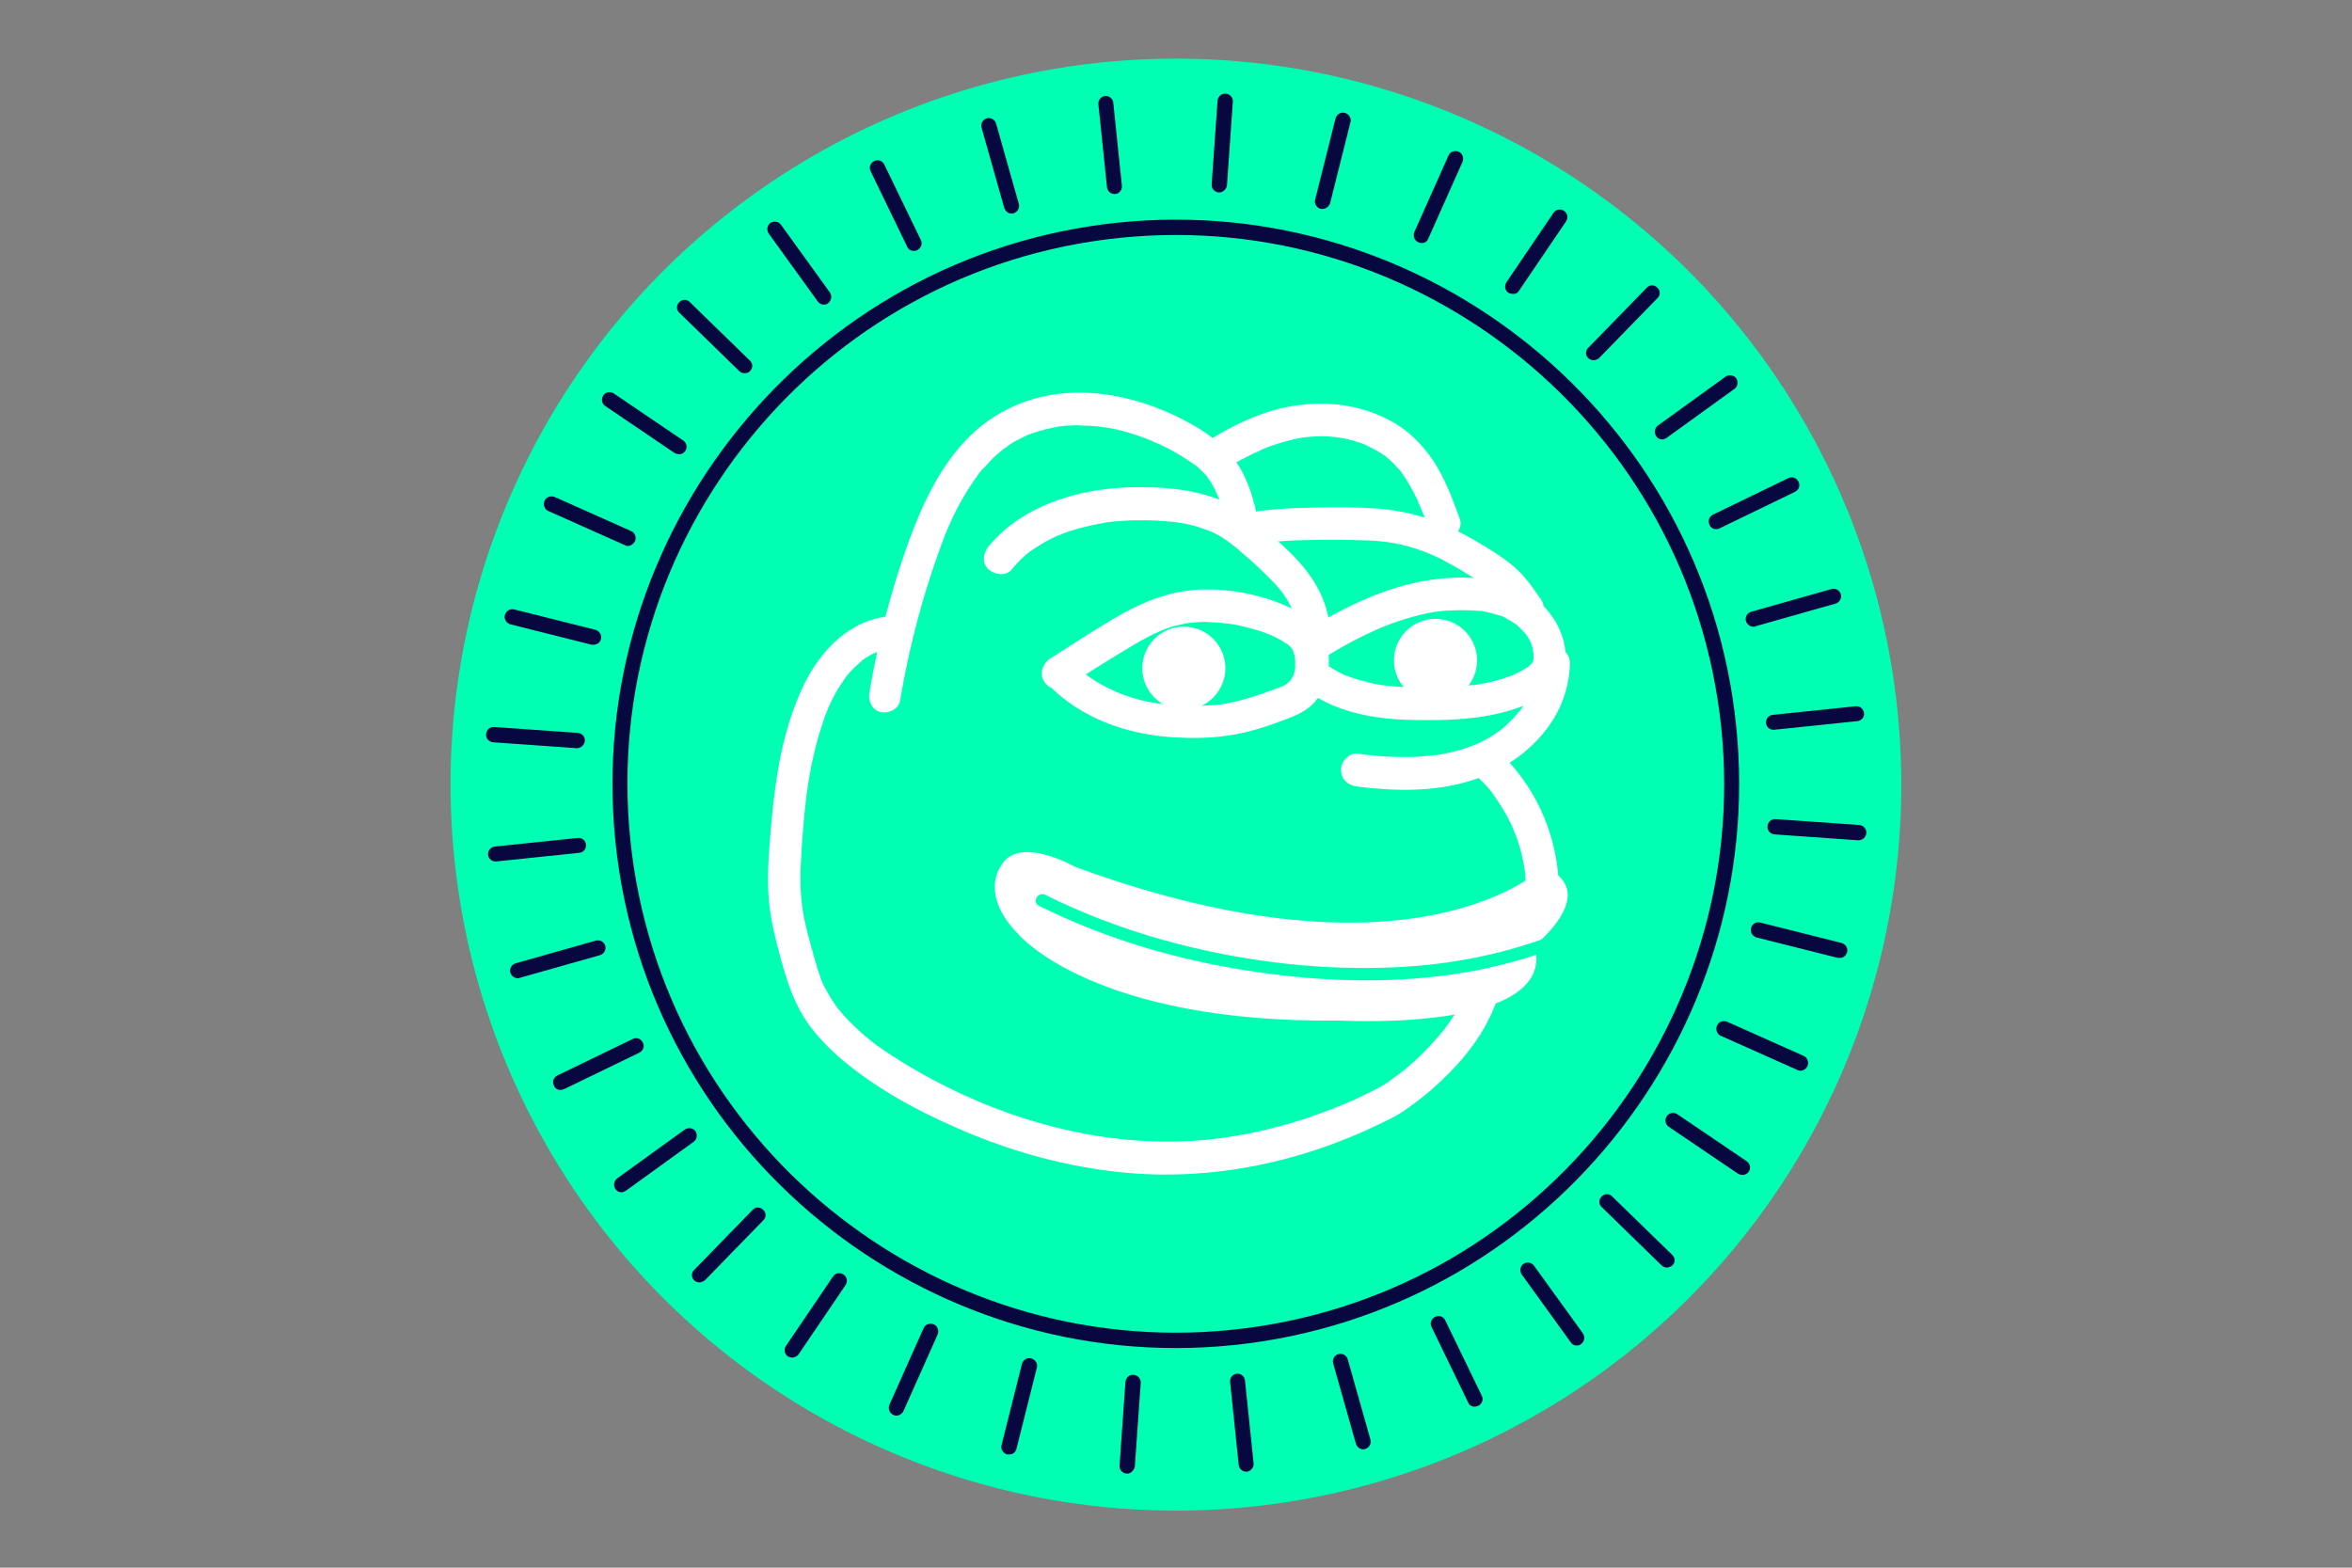 <?xml version="1.0" encoding="utf-8"?>
<!-- Generator: Adobe Illustrator 28.1.0, SVG Export Plug-In . SVG Version: 6.00 Build 0)  -->
<svg version="1.1" id="Capa_1" xmlns="http://www.w3.org/2000/svg" xmlns:xlink="http://www.w3.org/1999/xlink" x="0px" y="0px"
	 viewBox="0 0 600 400" style="enable-background:new 0 0 600 400;" xml:space="preserve">
<rect x="0" y="0" width="600" height="400" fill="#808080" stroke="none"/>
<style type="text/css">
	.st0{fill:#FFDD00;}
	.st1{fill:#06083F;}
	.st2{fill:#FFFFFF;}
	.st3{fill:#6439FD;}
	.st4{fill:#6439FF;}
	.st5{fill:#9696FF;}
	.st6{fill:#F9F9F9;}
	.st7{fill:#6939F9;}
	.st8{fill:#01023B;}
	.st9{fill:#9696FA;}
	.st10{fill:none;stroke:#F8F8F8;stroke-width:9.482;stroke-miterlimit:10;}
	.st11{fill:#F8F8F8;}
	.st12{fill:none;stroke:#FFFFFF;stroke-width:8.358;stroke-linecap:round;stroke-linejoin:round;stroke-miterlimit:10;}
	.st13{fill:none;stroke:#FFFFFF;stroke-width:21.311;stroke-miterlimit:10;}
	.st14{fill:none;stroke:#FFFFFF;stroke-width:16.734;stroke-linecap:round;stroke-linejoin:round;stroke-miterlimit:10;}
	.st15{fill:none;stroke:#FFFFFF;stroke-width:12.787;stroke-linecap:round;stroke-linejoin:round;}
	.st16{fill:none;stroke:#FFFFFF;stroke-width:12.803;}
	.st17{fill:#00FFB3;}
	.st18{fill:#FFFFFF;stroke:#FFFFFF;stroke-width:6.345;stroke-miterlimit:10;}
</style>
<g>
	<g>
		<defs>
			
				<ellipse id="SVGID_00000098215220271563273260000004160640211792734093_" transform="matrix(0.995 -0.102 0.102 0.995 -18.918 31.799)" cx="300" cy="200" rx="185" ry="185.2"/>
		</defs>
		<use xlink:href="#SVGID_00000098215220271563273260000004160640211792734093_"  style="overflow:visible;fill:#00FFB3;"/>
		<clipPath id="SVGID_00000008829806702953704450000008026980145107504270_">
			<use xlink:href="#SVGID_00000098215220271563273260000004160640211792734093_"  style="overflow:visible;"/>
		</clipPath>
	</g>
	<g>
		<g>
			<g>
				<path class="st1" d="M314.7,343.2c-78.8,8.1-149.6-49.5-157.7-128.4S206.4,65,285.2,56.8c78.8-8.1,149.6,49.5,157.7,128.4
					S393.6,335,314.7,343.2z M285.6,60.7c-76.7,7.9-132.7,76.8-124.8,153.6c7.9,76.8,76.8,132.9,153.5,125
					c76.7-7.9,132.7-76.8,124.8-153.6C431.2,108.9,362.4,52.8,285.6,60.7z"/>
			</g>
			<g>
				<g>
					<path class="st1" d="M284.5,49.5c-1.1,0.1-2-0.7-2.1-1.7l-2.2-21.2c-0.1-1.1,0.7-2,1.7-2.1c1.1-0.1,2,0.7,2.1,1.7l2.2,21.2
						C286.3,48.4,285.6,49.4,284.5,49.5z"/>
				</g>
				<g>
					<path class="st1" d="M318.1,375.5c-1.1,0.1-2-0.7-2.1-1.7l-2.2-21.2c-0.1-1.1,0.7-2,1.7-2.1c1.1-0.1,2,0.7,2.1,1.7l2.2,21.2
						C319.9,374.4,319.1,375.4,318.1,375.5z"/>
				</g>
			</g>
			<g>
				<g>
					<path class="st1" d="M258.3,54.5c-0.9,0.1-1.8-0.5-2.1-1.4l-5.8-20.5c-0.3-1,0.3-2.1,1.3-2.4c1-0.3,2.1,0.3,2.4,1.3l5.8,20.5
						c0.3,1-0.3,2.1-1.3,2.4C258.5,54.5,258.4,54.5,258.3,54.5z"/>
				</g>
				<g>
					<path class="st1" d="M348,369.8c-0.9,0.1-1.8-0.5-2.1-1.4l-5.8-20.5c-0.3-1,0.3-2.1,1.3-2.4c1-0.3,2.1,0.3,2.4,1.3l5.8,20.5
						c0.3,1-0.3,2.1-1.3,2.4C348.2,369.7,348.1,369.7,348,369.8z"/>
				</g>
			</g>
			<g>
				<g>
					<path class="st1" d="M233.3,64c-0.8,0.1-1.6-0.3-1.9-1.1l-9.3-19.2c-0.5-1-0.1-2.1,0.9-2.6c1-0.5,2.1-0.1,2.6,0.9l9.3,19.2
						c0.5,1,0.1,2.1-0.9,2.6C233.8,64,233.5,64,233.3,64z"/>
				</g>
				<g>
					<path class="st1" d="M376.4,358.9c-0.8,0.1-1.6-0.3-1.9-1.1l-9.3-19.2c-0.5-1-0.1-2.1,0.9-2.6c1-0.5,2.1-0.1,2.6,0.9l9.3,19.2
						c0.5,1,0.1,2.1-0.9,2.6C376.8,358.8,376.6,358.9,376.4,358.9z"/>
				</g>
			</g>
			<g>
				<g>
					<path class="st1" d="M210.4,77.7c-0.7,0.1-1.4-0.2-1.8-0.8l-12.5-17.3c-0.6-0.9-0.4-2.1,0.4-2.7c0.9-0.6,2.1-0.4,2.7,0.4
						l12.5,17.3c0.6,0.9,0.4,2.1-0.4,2.7C211.1,77.6,210.7,77.7,210.4,77.7z"/>
				</g>
				<g>
					<path class="st1" d="M402.5,343.3c-0.7,0.1-1.4-0.2-1.8-0.8l-12.5-17.3c-0.6-0.9-0.4-2.1,0.4-2.7c0.9-0.6,2.1-0.4,2.7,0.4
						l12.5,17.3c0.6,0.9,0.4,2.1-0.4,2.7C403.1,343.1,402.8,343.3,402.5,343.3z"/>
				</g>
			</g>
			<g>
				<g>
					<path class="st1" d="M190.2,95.2c-0.6,0.1-1.1-0.1-1.6-0.5l-15.3-14.9c-0.8-0.7-0.8-2,0-2.7c0.7-0.8,2-0.8,2.7,0l15.3,14.9
						c0.8,0.7,0.8,2,0,2.7C191.1,95,190.6,95.2,190.2,95.2z"/>
				</g>
				<g>
					<path class="st1" d="M425.5,323.4c-0.6,0.1-1.1-0.1-1.6-0.5L408.6,308c-0.8-0.7-0.8-2,0-2.7c0.7-0.8,2-0.8,2.7,0l15.3,14.9
						c0.8,0.7,0.8,2,0,2.7C426.4,323.1,425.9,323.3,425.5,323.4z"/>
				</g>
			</g>
			<g>
				<g>
					<path class="st1" d="M173.4,115.9c-0.4,0-0.9-0.1-1.3-0.3l-17.7-12c-0.9-0.6-1.1-1.8-0.5-2.7c0.6-0.9,1.8-1.1,2.7-0.5l17.7,12
						c0.9,0.6,1.1,1.8,0.5,2.7C174.4,115.6,173.9,115.9,173.4,115.9z"/>
				</g>
				<g>
					<path class="st1" d="M444.7,299.8c-0.4,0-0.9-0.1-1.3-0.3l-17.7-12c-0.9-0.6-1.1-1.8-0.5-2.7c0.6-0.9,1.8-1.1,2.7-0.5l17.7,12
						c0.9,0.6,1.1,1.8,0.5,2.7C445.8,299.4,445.3,299.7,444.7,299.8z"/>
				</g>
			</g>
			<g>
				<g>
					<path class="st1" d="M160.4,139.3c-0.3,0-0.7,0-1-0.2l-19.5-8.7c-1-0.4-1.4-1.6-1-2.6c0.4-1,1.6-1.4,2.6-1l19.5,8.7
						c1,0.4,1.4,1.6,1,2.6C161.6,138.8,161,139.2,160.4,139.3z"/>
				</g>
				<g>
					<path class="st1" d="M459.5,273.2c-0.3,0-0.7,0-1-0.2l-19.5-8.7c-1-0.4-1.4-1.6-1-2.6c0.4-1,1.6-1.4,2.6-1l19.5,8.7
						c1,0.4,1.4,1.6,1,2.6C460.8,272.7,460.2,273.1,459.5,273.2z"/>
				</g>
			</g>
			<g>
				<g>
					<path class="st1" d="M151.6,164.5c-0.2,0-0.4,0-0.7,0l-20.7-5.2c-1-0.3-1.7-1.3-1.4-2.4c0.3-1,1.3-1.7,2.4-1.4l20.7,5.2
						c1,0.3,1.7,1.3,1.4,2.4C153.1,163.9,152.4,164.4,151.6,164.5z"/>
				</g>
				<g>
					<path class="st1" d="M469.5,244.4c-0.2,0-0.4,0-0.7,0l-20.7-5.2c-1-0.3-1.7-1.3-1.4-2.4s1.3-1.7,2.4-1.4l20.7,5.2
						c1,0.3,1.7,1.3,1.4,2.4C470.9,243.8,470.3,244.4,469.5,244.4z"/>
				</g>
			</g>
			<g>
				<g>
					<path class="st1" d="M147.4,190.9c-0.1,0-0.2,0-0.3,0l-21.3-1.5c-1.1-0.1-1.9-1-1.8-2.1c0.1-1.1,1-1.9,2.1-1.8l21.3,1.5
						c1.1,0.1,1.9,1,1.8,2.1C149.1,190,148.3,190.8,147.4,190.9z"/>
				</g>
				<g>
					<path class="st1" d="M474.3,214.4c-0.1,0-0.2,0-0.3,0l-21.3-1.5c-1.1-0.1-1.9-1-1.8-2.1c0.1-1.1,1-1.9,2.1-1.8l21.3,1.5
						c1.1,0.1,1.9,1,1.8,2.1C476,213.6,475.2,214.3,474.3,214.4z"/>
				</g>
			</g>
			<g>
				<g>
					<path class="st1" d="M147.8,217.6l-21.2,2.2c-1.1,0.1-2-0.7-2.1-1.7s0.7-2,1.7-2.1l21.2-2.2c1.1-0.1,2,0.7,2.1,1.7
						C149.6,216.5,148.9,217.5,147.8,217.6z"/>
				</g>
				<g>
					<path class="st1" d="M473.8,184l-21.2,2.2c-1.1,0.1-2-0.7-2.1-1.7c-0.1-1.1,0.7-2,1.7-2.1l21.2-2.2c1.1-0.1,2,0.7,2.1,1.7
						C475.7,182.9,474.9,183.9,473.8,184z"/>
				</g>
			</g>
			<g>
				<g>
					<path class="st1" d="M132.3,249.6c-0.9,0.1-1.8-0.5-2.1-1.4c-0.3-1,0.3-2.1,1.3-2.4l20.5-5.8c1-0.3,2.1,0.3,2.4,1.3
						c0.3,1-0.3,2.1-1.3,2.4l-20.5,5.8C132.5,249.6,132.4,249.6,132.3,249.6z"/>
				</g>
				<g>
					<path class="st1" d="M447.5,159.9c-0.9,0.1-1.8-0.5-2.1-1.4c-0.3-1,0.3-2.1,1.3-2.4l20.5-5.8c1-0.3,2.1,0.3,2.4,1.3
						c0.3,1-0.3,2.1-1.3,2.4l-20.5,5.8C447.8,159.9,447.7,159.9,447.5,159.9z"/>
				</g>
			</g>
			<g>
				<g>
					<path class="st1" d="M143.2,278.1c-0.8,0.1-1.6-0.3-1.9-1.1c-0.5-1-0.1-2.1,0.9-2.6l19.2-9.3c1-0.5,2.1-0.1,2.6,0.9
						c0.5,1,0.1,2.1-0.9,2.6l-19.2,9.3C143.6,278,143.4,278,143.2,278.1z"/>
				</g>
				<g>
					<path class="st1" d="M438,135c-0.8,0.1-1.6-0.3-1.9-1.1c-0.5-1-0.1-2.1,0.9-2.6l19.2-9.3c1-0.5,2.1-0.1,2.6,0.9
						c0.5,1,0.1,2.1-0.9,2.6l-19.2,9.3C438.5,134.9,438.2,135,438,135z"/>
				</g>
			</g>
			<g>
				<g>
					<path class="st1" d="M158.8,304.2c-0.7,0.1-1.4-0.2-1.8-0.8c-0.6-0.9-0.4-2.1,0.4-2.7l17.3-12.5c0.9-0.6,2.1-0.4,2.7,0.4
						c0.6,0.9,0.4,2.1-0.4,2.7l-17.3,12.5C159.4,304,159.1,304.1,158.8,304.2z"/>
				</g>
				<g>
					<path class="st1" d="M424.3,112.1c-0.7,0.1-1.4-0.2-1.8-0.8c-0.6-0.9-0.4-2.1,0.4-2.7l17.3-12.5c0.9-0.6,2.1-0.4,2.7,0.4
						c0.6,0.9,0.4,2.1-0.4,2.7l-17.3,12.5C425,111.9,424.6,112,424.3,112.1z"/>
				</g>
			</g>
			<g>
				<g>
					<path class="st1" d="M178.7,327.2c-0.6,0.1-1.1-0.1-1.6-0.5c-0.8-0.7-0.8-2,0-2.7l14.9-15.3c0.7-0.8,2-0.8,2.7,0
						c0.8,0.7,0.8,2,0,2.7l-14.9,15.3C179.5,326.9,179.1,327.1,178.7,327.2z"/>
				</g>
				<g>
					<path class="st1" d="M406.8,91.9c-0.6,0.1-1.1-0.1-1.6-0.5c-0.8-0.7-0.8-2,0-2.7l14.9-15.3c0.7-0.8,2-0.8,2.7,0
						c0.8,0.7,0.8,2,0,2.7L408,91.3C407.7,91.6,407.3,91.8,406.8,91.9z"/>
				</g>
			</g>
			<g>
				<g>
					<path class="st1" d="M202.3,346.4c-0.4,0-0.9-0.1-1.3-0.3c-0.9-0.6-1.1-1.8-0.5-2.7l12-17.7c0.6-0.9,1.8-1.1,2.7-0.5
						c0.9,0.6,1.1,1.8,0.5,2.7l-12,17.7C203.4,346,202.8,346.3,202.3,346.4z"/>
				</g>
				<g>
					<path class="st1" d="M386.1,75c-0.4,0-0.9-0.1-1.3-0.3c-0.9-0.6-1.1-1.8-0.5-2.7l12-17.7c0.6-0.9,1.8-1.1,2.7-0.5
						c0.9,0.6,1.1,1.8,0.5,2.7l-12,17.7C387.2,74.7,386.7,75,386.1,75z"/>
				</g>
			</g>
			<g>
				<g>
					<path class="st1" d="M228.9,361.2c-0.3,0-0.7,0-1-0.2c-1-0.4-1.4-1.6-1-2.6l8.7-19.5c0.4-1,1.6-1.4,2.6-1c1,0.4,1.4,1.6,1,2.6
						l-8.7,19.5C230.2,360.7,229.5,361.1,228.9,361.2z"/>
				</g>
				<g>
					<path class="st1" d="M362.8,62c-0.3,0-0.7,0-1-0.2c-1-0.4-1.4-1.6-1-2.6l8.7-19.5c0.4-1,1.6-1.4,2.6-1c1,0.4,1.4,1.6,1,2.6
						l-8.7,19.5C364.1,61.6,363.5,62,362.8,62z"/>
				</g>
			</g>
			<g>
				<g>
					<path class="st1" d="M257.6,371.1c-0.2,0-0.4,0-0.7,0c-1-0.3-1.7-1.3-1.4-2.4l5.2-20.7c0.3-1,1.3-1.7,2.4-1.4
						c1,0.3,1.7,1.3,1.4,2.4l-5.2,20.7C259.1,370.5,258.4,371.1,257.6,371.1z"/>
				</g>
				<g>
					<path class="st1" d="M337.6,53.3c-0.2,0-0.4,0-0.7,0c-1-0.3-1.7-1.3-1.4-2.4l5.2-20.7c0.3-1,1.3-1.7,2.4-1.4
						c1,0.3,1.7,1.3,1.4,2.4l-5.2,20.7C339,52.7,338.3,53.2,337.6,53.3z"/>
				</g>
			</g>
			<g>
				<g>
					<path class="st1" d="M287.7,376c-0.1,0-0.2,0-0.3,0c-1.1-0.1-1.9-1-1.8-2.1l1.5-21.3c0.1-1.1,1-1.9,2.1-1.8
						c1.1,0.1,1.9,1,1.8,2.1l-1.5,21.3C289.3,375.1,288.6,375.9,287.7,376z"/>
				</g>
				<g>
					<path class="st1" d="M311.2,49.1c-0.1,0-0.2,0-0.3,0c-1.1-0.1-1.9-1-1.8-2.1l1.5-21.3c0.1-1.1,1-1.9,2.1-1.8
						c1.1,0.1,1.9,1,1.8,2.1l-1.5,21.3C312.9,48.2,312.1,49,311.2,49.1z"/>
				</g>
			</g>
		</g>
	</g>
	<g>
		<g>
			<g>
				<g>
					<path class="st2" d="M271.9,175.3c5.1-3.2,10.2-6.5,15.4-9.6c2.4-1.5,4.9-2.9,7.4-4.1c0.2-0.1,1.5-0.6,1-0.5
						c0.7-0.3,1.4-0.5,2.1-0.8c1.3-0.5,2.7-0.8,4.1-1.1c2.3-0.5,5.1-0.6,7.9-0.4c0.8,0,1.5,0.1,2.3,0.2c0.3,0,1.6,0.2,1.2,0.1
						c1.5,0.2,3,0.5,4.5,0.9c1.3,0.3,2.6,0.7,3.9,1.1c0.7,0.2,1.4,0.5,2.1,0.8c0.3,0.1,0.6,0.2,0.8,0.3c-0.5-0.2,0.6,0.3,0.6,0.3
						c1,0.5,1.9,1,2.8,1.6c0.2,0.1,0.4,0.3,0.6,0.4c-0.6-0.5,0,0,0.1,0.1c0.2,0.2,0.4,0.4,0.6,0.6c0.2,0.2,0.8,1,0.2,0.2
						c0.3,0.4,0.5,0.8,0.7,1.2c-0.5-1.1,0.2,1.4,0,0.2c0.1,0.6,0.2,1.2,0.2,1.7c-0.2-1.8-0.1-0.5,0,0c0,0.5,0,1.1,0,1.6
						c0,0.2,0,0.3,0,0.5c-0.1,0.8-0.1-0.3,0.1-0.4c-0.1,0-0.2,0.9-0.2,1c-0.1,0.3-0.2,0.7-0.3,1c0,0.1-0.1,0.4-0.2,0.5
						c0.3-0.6,0.3-0.7,0.1-0.3c0,0.1-0.1,0.1-0.1,0.2c0,0.1-0.7,1.1-0.7,1.1c0,0,0.7-0.8,0.2-0.2c-0.1,0.1-0.2,0.3-0.4,0.4
						c-0.2,0.2-0.4,0.3-0.5,0.5c-0.3,0.4,0.8-0.5,0,0c-0.5,0.3-0.9,0.6-1.4,0.8c-0.6,0.3-0.2,0.1-0.1,0c-0.4,0.2-0.7,0.3-1.1,0.4
						c-0.6,0.3-1.3,0.5-1.9,0.7c-1.3,0.5-2.7,1-4,1.4c-2.2,0.7-4.4,1.3-6.6,1.7c-0.5,0.1-1,0.2-1.5,0.3c0,0-1.1,0.2-0.4,0.1
						c0.7-0.1-0.4,0-0.4,0c-1,0.1-2,0.2-3,0.2c-2,0.1-4,0.1-6,0c-1.3-0.1-2.5-0.1-3.8-0.2c-0.7,0-1.3-0.1-2-0.2
						c-0.3,0-0.5-0.1-0.8-0.1c0.8,0.1-0.3-0.1-0.5-0.1c-2.8-0.4-5.6-1.1-8.2-2.1c-0.8-0.3-1.5-0.6-2.3-0.9c0.2,0.1,0.6,0.3-0.1-0.1
						c-0.4-0.2-0.7-0.3-1.1-0.5c-1.3-0.6-2.5-1.3-3.7-2c-0.6-0.4-1.2-0.8-1.8-1.2c-0.2-0.2-0.4-0.3-0.7-0.5
						c-1.1-0.8,0.6,0.5-0.4-0.3c-1.1-0.9-2.2-1.9-3.3-3c-1.5-1.6-4.4-1.6-5.9,0c-1.5,1.7-1.6,4.2,0,5.9c8.3,8.5,19.8,12.6,31.5,13.4
						c4.8,0.3,9.5,0.3,14.2-0.4c5.3-0.7,10.3-2.4,15.3-4.3c2.6-1,5.1-2.1,7-4.3c1.5-1.7,2.5-3.7,3.1-5.9c0.4-1.6,0.5-3.2,0.5-4.8
						c0-0.7-0.1-1.4-0.2-2.1c0-0.1-0.1-0.2,0-0.3c0,0,0-0.1,0-0.1c0,0.3,0.1,0.5,0.1,0.8c0-0.5-0.1-1-0.2-1.4
						c-1-6.2-7.3-9.4-12.5-11.5c-6-2.3-12.6-3.5-19-3.4c-7.5,0.1-14.4,2.6-20.9,6.2c-6.3,3.6-12.4,7.6-18.5,11.5
						c-1.8,1.2-2.7,3.8-1.5,5.7C267.4,175.7,269.9,176.5,271.9,175.3L271.9,175.3z"/>
				</g>
			</g>
			<g>
				<g>
					<path class="st2" d="M336.2,168.8c7.8-4.9,15.4-9,24.1-11.4c2.2-0.6,4.4-1.1,6.6-1.4c0.7-0.1-0.5,0.1,0.2,0
						c0.3,0,0.6-0.1,0.9-0.1c0.5-0.1,1-0.1,1.5-0.1c1.2-0.1,2.3-0.1,3.5-0.1c1.1,0,2.2,0,3.2,0.1c0.5,0,1,0.1,1.5,0.1
						c-0.6-0.1,0.1,0,0.2,0c0.4,0.1,0.7,0.1,1.1,0.2c1,0.2,2.1,0.5,3.1,0.8c1.4,0.4,1.4,0.4,2.5,1.1c0.5,0.3,1,0.5,1.5,0.9
						c0.2,0.1,0.3,0.2,0.5,0.3c0.1,0.1,0.7,0.5,0.3,0.2c-0.4-0.3,0.2,0.2,0.3,0.3c0.1,0.1,0.3,0.3,0.4,0.4c0.4,0.4,0.8,0.8,1.2,1.2
						c0.1,0.1,0.6,0.7,0.3,0.3c-0.3-0.4,0.2,0.3,0.2,0.3c0.3,0.4,0.5,0.7,0.7,1.1c0.3,0.4,0.5,0.9,0.7,1.4c-0.3-0.7,0.2,0.5,0.2,0.8
						c0.1,0.5,0.2,1,0.3,1.5c-0.1-0.8,0,0.3,0,0.6c0,0.3,0,0.6,0,0.9c0,0.5,0,0,0,0c-0.1,0.3-0.1,0.6-0.2,0.8c0.3-0.7-0.1,0-0.2,0.2
						c-0.2,0.5,0.4-0.4,0,0c-0.1,0.1-0.2,0.3-0.4,0.4c-0.2,0.2-0.4,0.3-0.5,0.5c0.5-0.5,0.1-0.1,0,0c-0.9,0.6-1.8,1.1-2.8,1.6
						c-0.3,0.1-0.5,0.2-0.8,0.4c-0.1,0-0.7,0.3-0.2,0.1c-0.5,0.2-0.9,0.4-1.4,0.5c-1.1,0.4-2.1,0.7-3.2,1c-1,0.3-2.1,0.5-3.1,0.7
						c-0.6,0.1-1.1,0.2-1.7,0.3c0.1,0,0.5-0.1,0,0c-0.4,0-0.7,0.1-1.1,0.1c-4.4,0.5-8.8,0.6-13.2,0.6c-2.4,0-4.8-0.1-7.2-0.3
						c-0.6-0.1-1.2-0.1-1.8-0.2c0,0-0.7-0.1-0.3,0c0.5,0.1-0.6-0.1-0.6-0.1c-1.2-0.2-2.4-0.4-3.5-0.7c-1.1-0.3-2.2-0.6-3.3-0.9
						c-0.6-0.2-1.1-0.4-1.7-0.6c-0.2-0.1-0.4-0.1-0.6-0.2c-0.4-0.2,0.4,0.2-0.3-0.1c-2.2-1.1-4.3-2.3-6.3-3.8
						c-1.7-1.3-4.7-0.3-5.7,1.5c-1.2,2.2-0.4,4.3,1.5,5.7c7.8,6,17.8,7.8,27.5,8c9.9,0.2,20.5-0.1,29.7-4.1c5.1-2.3,9.6-6,9.6-12
						c0-5-2.5-10-6.1-13.4c-7.9-7.3-19.8-7.7-29.8-6c-11.4,2-21.9,7.4-31.6,13.5c-1.8,1.2-2.7,3.8-1.5,5.7
						C331.7,169.2,334.2,170.1,336.2,168.8L336.2,168.8z"/>
				</g>
			</g>
			<g>
				<g>
					<path class="st2" d="M392,169.3c0,0.5,0,1-0.1,1.5c0,0.2-0.2,1.4-0.1,0.9c0.1-0.5,0,0.1,0,0.2c0,0.2-0.1,0.5-0.1,0.7
						c-0.1,0.5-0.2,0.9-0.3,1.4c-0.2,0.9-0.5,1.7-0.9,2.6c-0.2,0.4,0-0.1,0.1-0.2c-0.1,0.2-0.2,0.4-0.3,0.7
						c-0.2,0.4-0.4,0.9-0.7,1.3c-0.4,0.8-0.9,1.6-1.4,2.3c-0.2,0.4-0.5,0.7-0.8,1c0.5-0.6,0.1-0.1,0,0c-0.2,0.2-0.4,0.5-0.6,0.7
						c-1.2,1.4-2.6,2.7-4,3.9c-0.1,0.1-0.3,0.2-0.4,0.3c0.6-0.4,0.1-0.1,0,0c-0.4,0.2-0.7,0.5-1.1,0.7c-0.8,0.6-1.7,1.1-2.5,1.5
						c-0.8,0.4-1.6,0.9-2.5,1.2c0,0-0.6,0.2-0.2,0.1c0.4-0.2-0.5,0.2-0.5,0.2c-0.5,0.2-1.1,0.4-1.7,0.6c-2.1,0.7-4.2,1.2-6.4,1.6
						c-0.5,0.1-1,0.2-1.5,0.2c0.6-0.1-0.1,0-0.2,0c-0.3,0-0.6,0.1-0.9,0.1c-1.2,0.1-2.4,0.2-3.5,0.3c-5,0.2-10.1-0.1-15.1-0.8
						c-2.2-0.3-4.3,2.1-4.2,4.2c0.1,2.5,1.8,3.9,4.2,4.2c9.7,1.2,19.8,1.4,29.2-1.6c8.5-2.7,16.2-8.1,20.9-15.8
						c2.6-4.3,4-9.1,4.1-14.1c0-2.2-1.9-4.3-4.2-4.2C393.9,165.2,392.1,167,392,169.3L392,169.3z"/>
				</g>
			</g>
			<g>
				<g>
					<path class="st2" d="M375.8,197.2c1,0.9,2,1.9,3,2.9c0.5,0.5,1,1.1,1.4,1.6c0.2,0.3,0.4,0.5,0.6,0.8c0.3,0.3-0.2-0.3,0.2,0.3
						c1.6,2.3,3.1,4.6,4.3,7.1c0.3,0.6,0.6,1.2,0.8,1.8c-0.3-0.7,0.1,0.2,0.1,0.3c0.1,0.3,0.2,0.6,0.4,0.9c0.5,1.3,0.9,2.6,1.3,4
						c0.4,1.3,0.6,2.7,0.9,4.1c0,0.1,0.2,1.3,0.1,0.5c0,0.3,0.1,0.5,0.1,0.8c0.1,0.8,0.1,1.6,0.2,2.4c0.1,2.2,1.8,4.3,4.2,4.2
						c2.1-0.1,4.3-1.8,4.2-4.2c-0.7-12.6-6.3-24.8-15.7-33.3c-1.6-1.5-4.3-1.7-5.9,0C374.4,192.9,374.1,195.6,375.8,197.2
						L375.8,197.2z"/>
				</g>
			</g>
			<g>
				<g>
					<path class="st2" d="M229.6,178.8c1.9-11.2,4.6-22.3,8.2-33.1c0.8-2.4,1.6-4.7,2.5-7.1c0.4-1,0.7-1.9,1.1-2.9
						c0.1-0.2,0.2-0.5,0.3-0.7c-0.3,0.7,0-0.1,0.1-0.2c0.2-0.5,0.5-1.1,0.7-1.6c1.9-4.2,4.2-8.2,6.9-11.9c0.1-0.1,0.5-0.6,0-0.1
						c0.2-0.2,0.3-0.4,0.5-0.6c0.3-0.4,0.6-0.8,1-1.1c0.8-0.9,1.6-1.7,2.4-2.6c0.8-0.7,1.6-1.4,2.4-2.1c0.1-0.1,0.6-0.5,0,0
						c0.2-0.2,0.4-0.3,0.6-0.4c0.5-0.4,1-0.7,1.5-1.1c0.9-0.6,1.9-1.1,2.9-1.6c0.5-0.3,1.1-0.5,1.6-0.8c-0.2,0.1-0.7,0.3,0.1,0
						c0.4-0.1,0.7-0.3,1.1-0.4c2.2-0.8,4.4-1.2,6.6-1.7c0.7-0.1-0.6,0.1,0.1,0c0.3,0,0.6-0.1,1-0.1c0.5-0.1,1-0.1,1.6-0.1
						c1.2-0.1,2.4-0.1,3.6,0c1.2,0,2.4,0.1,3.6,0.2c0.3,0,0.5,0.1,0.8,0.1c-0.2,0-0.8-0.1,0.1,0c0.7,0.1,1.3,0.2,2,0.3
						c2.3,0.4,4.6,1,6.9,1.8c1.1,0.4,2.2,0.7,3.3,1.2c0.1,0,1.6,0.6,0.9,0.4c0.6,0.3,1.2,0.5,1.9,0.8c2.5,1.2,4.9,2.5,7.1,4
						c0.6,0.4,1.2,0.8,1.8,1.2c0.3,0.2,0.6,0.4,1.2,1c0.5,0.5,1,1,1.5,1.5c0.2,0.2,0.4,0.4,0.5,0.6c-0.4-0.5,0.3,0.5,0.3,0.5
						c0.8,1.1,1.5,2.3,2,3.5c0.4,0.8,0.8,1.8,1.2,3.2c0.8,2.6,1.3,5.4,1.7,8.1c0.3,2.2,3.2,3.5,5.1,2.9c2.4-0.8,3.3-2.8,2.9-5.1
						c-0.8-5.3-2.1-10.6-4.8-15.3c-3-5-7.5-8.5-12.5-11.3c-9.1-5.1-19.6-8.3-30-8c-10.5,0.3-20.3,4.5-27.5,12.1
						c-6.9,7.3-11.2,16.6-14.6,25.9c-4.5,12.4-7.8,25.4-10,38.4c-0.4,2.1,0.6,4.6,2.9,5.1C226.5,182.1,229.2,181.1,229.6,178.8
						L229.6,178.8z"/>
				</g>
			</g>
			<g>
				<g>
					<path class="st2" d="M311.5,120.5c2-1.4,4.1-2.7,6.3-3.8c1-0.5,2.1-1.1,3.1-1.5c0.3-0.1,0.5-0.2,0.8-0.4
						c0.8-0.3,0.4-0.2,0.2-0.1c0.7-0.3,1.3-0.5,2-0.8c2.3-0.8,4.6-1.5,7-2c0.6-0.1,1.1-0.2,1.7-0.3c0.9-0.1,0.4,0,0.2,0
						c0.3,0,0.6-0.1,0.9-0.1c1.2-0.1,2.4-0.2,3.6-0.2c1,0,2.1,0.1,3.1,0.2c0.2,0,1.7,0.2,0.8,0.1c0.6,0.1,1.3,0.2,1.9,0.3
						c1,0.2,2,0.5,3,0.8c0.5,0.2,1,0.3,1.5,0.5c0.2,0.1,0.5,0.2,0.7,0.3c1.2,0.5-0.7-0.3,0.4,0.2c0.9,0.4,1.8,0.9,2.7,1.4
						c0.4,0.3,0.9,0.5,1.3,0.8c0.2,0.1,0.4,0.3,0.6,0.4c0.6,0.4-0.1-0.1,0.2,0.2c0.9,0.7,1.7,1.4,2.4,2.2c0.4,0.4,0.7,0.8,1.1,1.2
						c0.2,0.2,0.4,0.4,0.5,0.6c-0.3-0.4,0.1,0.1,0.2,0.3c1.5,2.1,2.8,4.5,3.9,6.8c0.1,0.3,0.2,0.5,0.3,0.8c0.1,0.2,0.4,0.9,0.2,0.4
						c0.3,0.6,0.5,1.3,0.8,1.9c0.5,1.3,1,2.6,1.5,3.9c0.8,2,2.9,3.6,5.1,2.9c2-0.6,3.7-2.9,2.9-5.1c-1.8-5-3.7-10.1-6.6-14.6
						c-2.9-4.4-6.7-8.2-11.4-10.6c-9.4-5-20.6-5.3-30.6-2.2c-5.9,1.9-11.5,4.7-16.6,8.2c-1.8,1.2-2.8,3.7-1.5,5.7
						C306.9,120.8,309.5,121.8,311.5,120.5L311.5,120.5z"/>
				</g>
			</g>
			<g>
				<g>
					<path class="st2" d="M258.1,145.3c0.9-1.1,1.9-2.2,3-3.2c0.5-0.5,1.1-1,1.7-1.4c0.6-0.5,0.2-0.1,0,0c0.4-0.3,0.8-0.6,1.2-0.8
						c1.2-0.8,2.5-1.6,3.7-2.2c0.5-0.3,1.1-0.5,1.6-0.8c0.3-0.2,0.7-0.3,1-0.4c-0.9,0.4,0.6-0.2,0.7-0.3c2.8-1.1,5.7-1.8,8.6-2.4
						c0.7-0.1,1.5-0.3,2.2-0.4c1.2-0.2-0.9,0.1,0.4-0.1c0.3,0,0.5-0.1,0.8-0.1c1.6-0.2,3.3-0.3,4.9-0.4c3.2-0.1,6.4-0.1,9.6,0.2
						c0.7,0.1,1.4,0.1,2.2,0.2c-0.8-0.1,0.6,0.1,0.6,0.1c0.4,0.1,0.9,0.1,1.3,0.2c1.7,0.3,3.4,0.7,5,1.3c0.4,0.1,0.8,0.3,1.2,0.4
						c0,0,1.3,0.5,0.6,0.2c0.8,0.3,1.6,0.7,2.3,1.1c1.4,0.8,3.1,2,4,2.7c2.7,2.3,5.4,4.6,7.9,7.1c2.9,2.8,5,5,6.7,8.5
						c1.4,2.7,2,6.2,1.4,8.9c-0.5,2.1,0.7,4.6,2.9,5.1c2.1,0.5,4.6-0.6,5.1-2.9c1.9-8.3-1.7-16.2-7.1-22.3c-2.5-2.8-5.3-5.3-8.1-7.8
						c-3-2.7-6.2-5.4-9.9-7.2c-7-3.4-14.9-4.3-22.7-4.3c-6.7,0-13.5,0.8-19.8,2.9c-7.2,2.3-14.1,6.3-18.9,12.2
						c-1.4,1.7-1.8,4.3,0,5.9C253.8,146.7,256.7,147.1,258.1,145.3L258.1,145.3z"/>
				</g>
			</g>
			<g>
				<g>
					<path class="st2" d="M227.4,157.2c-10.5,0.7-18.2,8.8-22.5,17.9c-5.1,10.7-7,22.7-8.1,34.5c-0.5,6-1.1,12.1-0.8,18.1
						c0.3,6.3,1.9,12.4,3.6,18.4c1.5,5.4,3.4,10.7,6.7,15.3c3.4,4.6,7.4,8.3,11.9,11.7c9.1,6.9,19.4,12.1,29.9,16.4
						c11.3,4.6,23.1,7.8,35.2,9.3c23.4,3,47.3-1.7,68.4-11.9c2.3-1.1,4.7-2.2,6.8-3.7c2.3-1.6,4.5-3.3,6.6-5.1
						c6.1-5.3,11.8-11.7,15.2-19.1c1-2.2,1.9-4.4,2.5-6.7c0.5-2.1-0.7-4.6-2.9-5.1c-2.2-0.5-4.5,0.7-5.1,2.9c-0.3,1-0.5,2-0.9,2.9
						c-0.2,0.5-0.4,0.9-0.5,1.4c-0.2,0.6,0.3-0.6,0-0.1c-0.1,0.3-0.3,0.6-0.4,0.9c-0.9,1.9-1.9,3.7-3.1,5.4
						c-0.6,0.8-1.1,1.6-1.7,2.4c0.5-0.7-0.2,0.2-0.4,0.4c-0.3,0.4-0.7,0.8-1,1.2c-1.2,1.4-2.5,2.8-3.9,4.2c-1.2,1.2-2.4,2.3-3.7,3.4
						c-0.5,0.4-1,0.9-1.6,1.3c-0.3,0.2-0.5,0.4-0.8,0.6c-0.1,0.1-0.2,0.2-0.3,0.3c-0.6,0.5-0.1,0,0.2-0.2c-1.2,0.8-2.3,1.8-3.5,2.5
						c-1.7,1-3.5,1.9-5.2,2.7c-1.2,0.6-2.4,1.2-3.7,1.7c-1.4,0.6-2.2,1-3.3,1.4c-5.1,2-10.2,3.8-15.5,5.1c-2.6,0.7-5.2,1.3-7.9,1.8
						c-2.9,0.5-5.2,0.9-7.7,1.2c-5.3,0.6-10.7,0.8-16.1,0.6c-22.1-0.8-44.1-8.3-63-19.8c-2.1-1.3-4.3-2.7-6.3-4.1
						c-0.5-0.3-1-0.7-1.5-1.1c-0.3-0.2-0.5-0.4-0.8-0.6c-0.1-0.1-0.6-0.5-0.1-0.1c-1-0.8-2-1.6-2.9-2.5c-1.8-1.6-3.6-3.4-5.1-5.3
						c-0.2-0.2-0.3-0.4-0.5-0.6c0.4,0.5,0,0-0.1-0.1c-0.3-0.5-0.7-1-1-1.5c-0.7-1-1.3-2.1-1.9-3.2c-0.1-0.2-0.2-0.5-0.4-0.7
						c0,0.1-0.5-1.1-0.3-0.6c0.2,0.5-0.3-0.9-0.3-0.7c-0.1-0.3-0.2-0.6-0.3-0.9c-0.5-1.4-0.9-2.7-1.3-4.1c-0.8-2.8-1.6-5.6-2.3-8.5
						c-1.4-5.6-1.7-10.6-1.4-16.6c0.3-5.7,0.7-11.3,1.4-16.9c0.1-0.9,0.1-0.5,0-0.3c0.1-0.4,0.1-0.8,0.2-1.1
						c0.1-0.7,0.2-1.4,0.3-2.1c0.2-1.4,0.5-2.7,0.7-4.1c0.6-2.9,1.3-5.7,2.1-8.5c0.4-1.3,0.8-2.5,1.2-3.7c0.2-0.6,0.4-1.2,0.7-1.9
						c0.1-0.2,0.2-0.4,0.3-0.7c0.4-1.1-0.3,0.8,0.1-0.3c0.9-2,1.9-4,3.1-5.8c0.3-0.5,0.7-1,1-1.5c0.1-0.2,1-1.2,0.4-0.6
						c0.7-0.9,1.5-1.7,2.3-2.5c0.4-0.4,0.8-0.7,1.2-1.1c0.2-0.2,0.4-0.3,0.5-0.5c0.8-0.7-0.4,0.3,0.1-0.1c0.9-0.6,1.8-1.2,2.8-1.7
						c0.2-0.1,1.4-0.6,0.6-0.3c0.5-0.2,1.1-0.4,1.6-0.5c0.4-0.1,0.9-0.2,1.3-0.3c0.2,0,0.5-0.1,0.7-0.1c-1,0.1,0.1,0,0.3,0
						c2.2-0.1,4.3-1.8,4.2-4.2C231.4,159.3,229.7,157.1,227.4,157.2L227.4,157.2z"/>
				</g>
			</g>
			<g>
				<g>
					<path class="st2" d="M393.2,153.1c-1.5-2.2-3-4.4-4.8-6.4c-1.9-2.1-4.2-3.8-6.6-5.4c-4.3-2.8-8.8-5.4-13.6-7.5
						c-5.3-2.2-10.6-3.5-16.3-4c-5.4-0.4-10.8-0.4-16.2-0.3c-6.4,0.1-12.8,0.4-19.1,1.7c-2.1,0.4-3.6,3.1-2.9,5.1
						c0.7,2.3,2.8,3.4,5.1,2.9c4.8-1,9.5-1.3,14.7-1.4c5.1-0.1,10.3-0.1,15.5,0.1c4.9,0.2,9.1,0.9,13.9,2.7c1.3,0.5,1.6,0.6,2.7,1.1
						c1.1,0.5,2.2,1,3.2,1.6c2.2,1.1,4.3,2.4,6.4,3.7c2.3,1.4,4.4,2.7,6.1,4.4c0.5,0.5,0.9,0.9,1.3,1.4c0.2,0.2,0.4,0.4,0.6,0.7
						c0.1,0.1,0.2,0.2,0.3,0.3c-0.2-0.2-0.2-0.2,0,0c0.8,1.1,1.6,2.3,2.4,3.4c1.2,1.8,3.7,2.8,5.7,1.5
						C393.5,157.7,394.5,155.1,393.2,153.1L393.2,153.1z"/>
				</g>
			</g>
		</g>
		<g>
			<g>
				<circle class="st2" cx="302" cy="170.5" r="10.6"/>
				<circle class="st2" cx="366.2" cy="168.5" r="10.6"/>
			</g>
			<path class="st2" d="M393.9,221.2c0,0-32.2,32-119.6,0c0,0-14.8-8.5-19.1,0c0,0-5.4,7.2,4.8,17.4c0,0,19.2,22.6,81.9,21.8
				c0,0,55.6,3.2,49.6-19.1C391.4,241.3,408.8,227.6,393.9,221.2z"/>
		</g>
		<g>
			<g>
				<path class="st17" d="M265,231.1c17.5,8.7,36.2,14.1,55.5,16.9c17.8,2.6,36.1,3.1,53.9,0c7.5-1.3,14.9-3.3,22-6
					c1.9-0.7,1.1-3.8-0.9-3.1c-13.5,5.1-27.8,7.6-42.2,8c-19,0.6-38.4-2-56.7-7.1c-10.3-2.9-20.4-6.7-30-11.5
					C264.8,227.4,263.2,230.2,265,231.1L265,231.1z"/>
			</g>
		</g>
	</g>
</g>
</svg>
